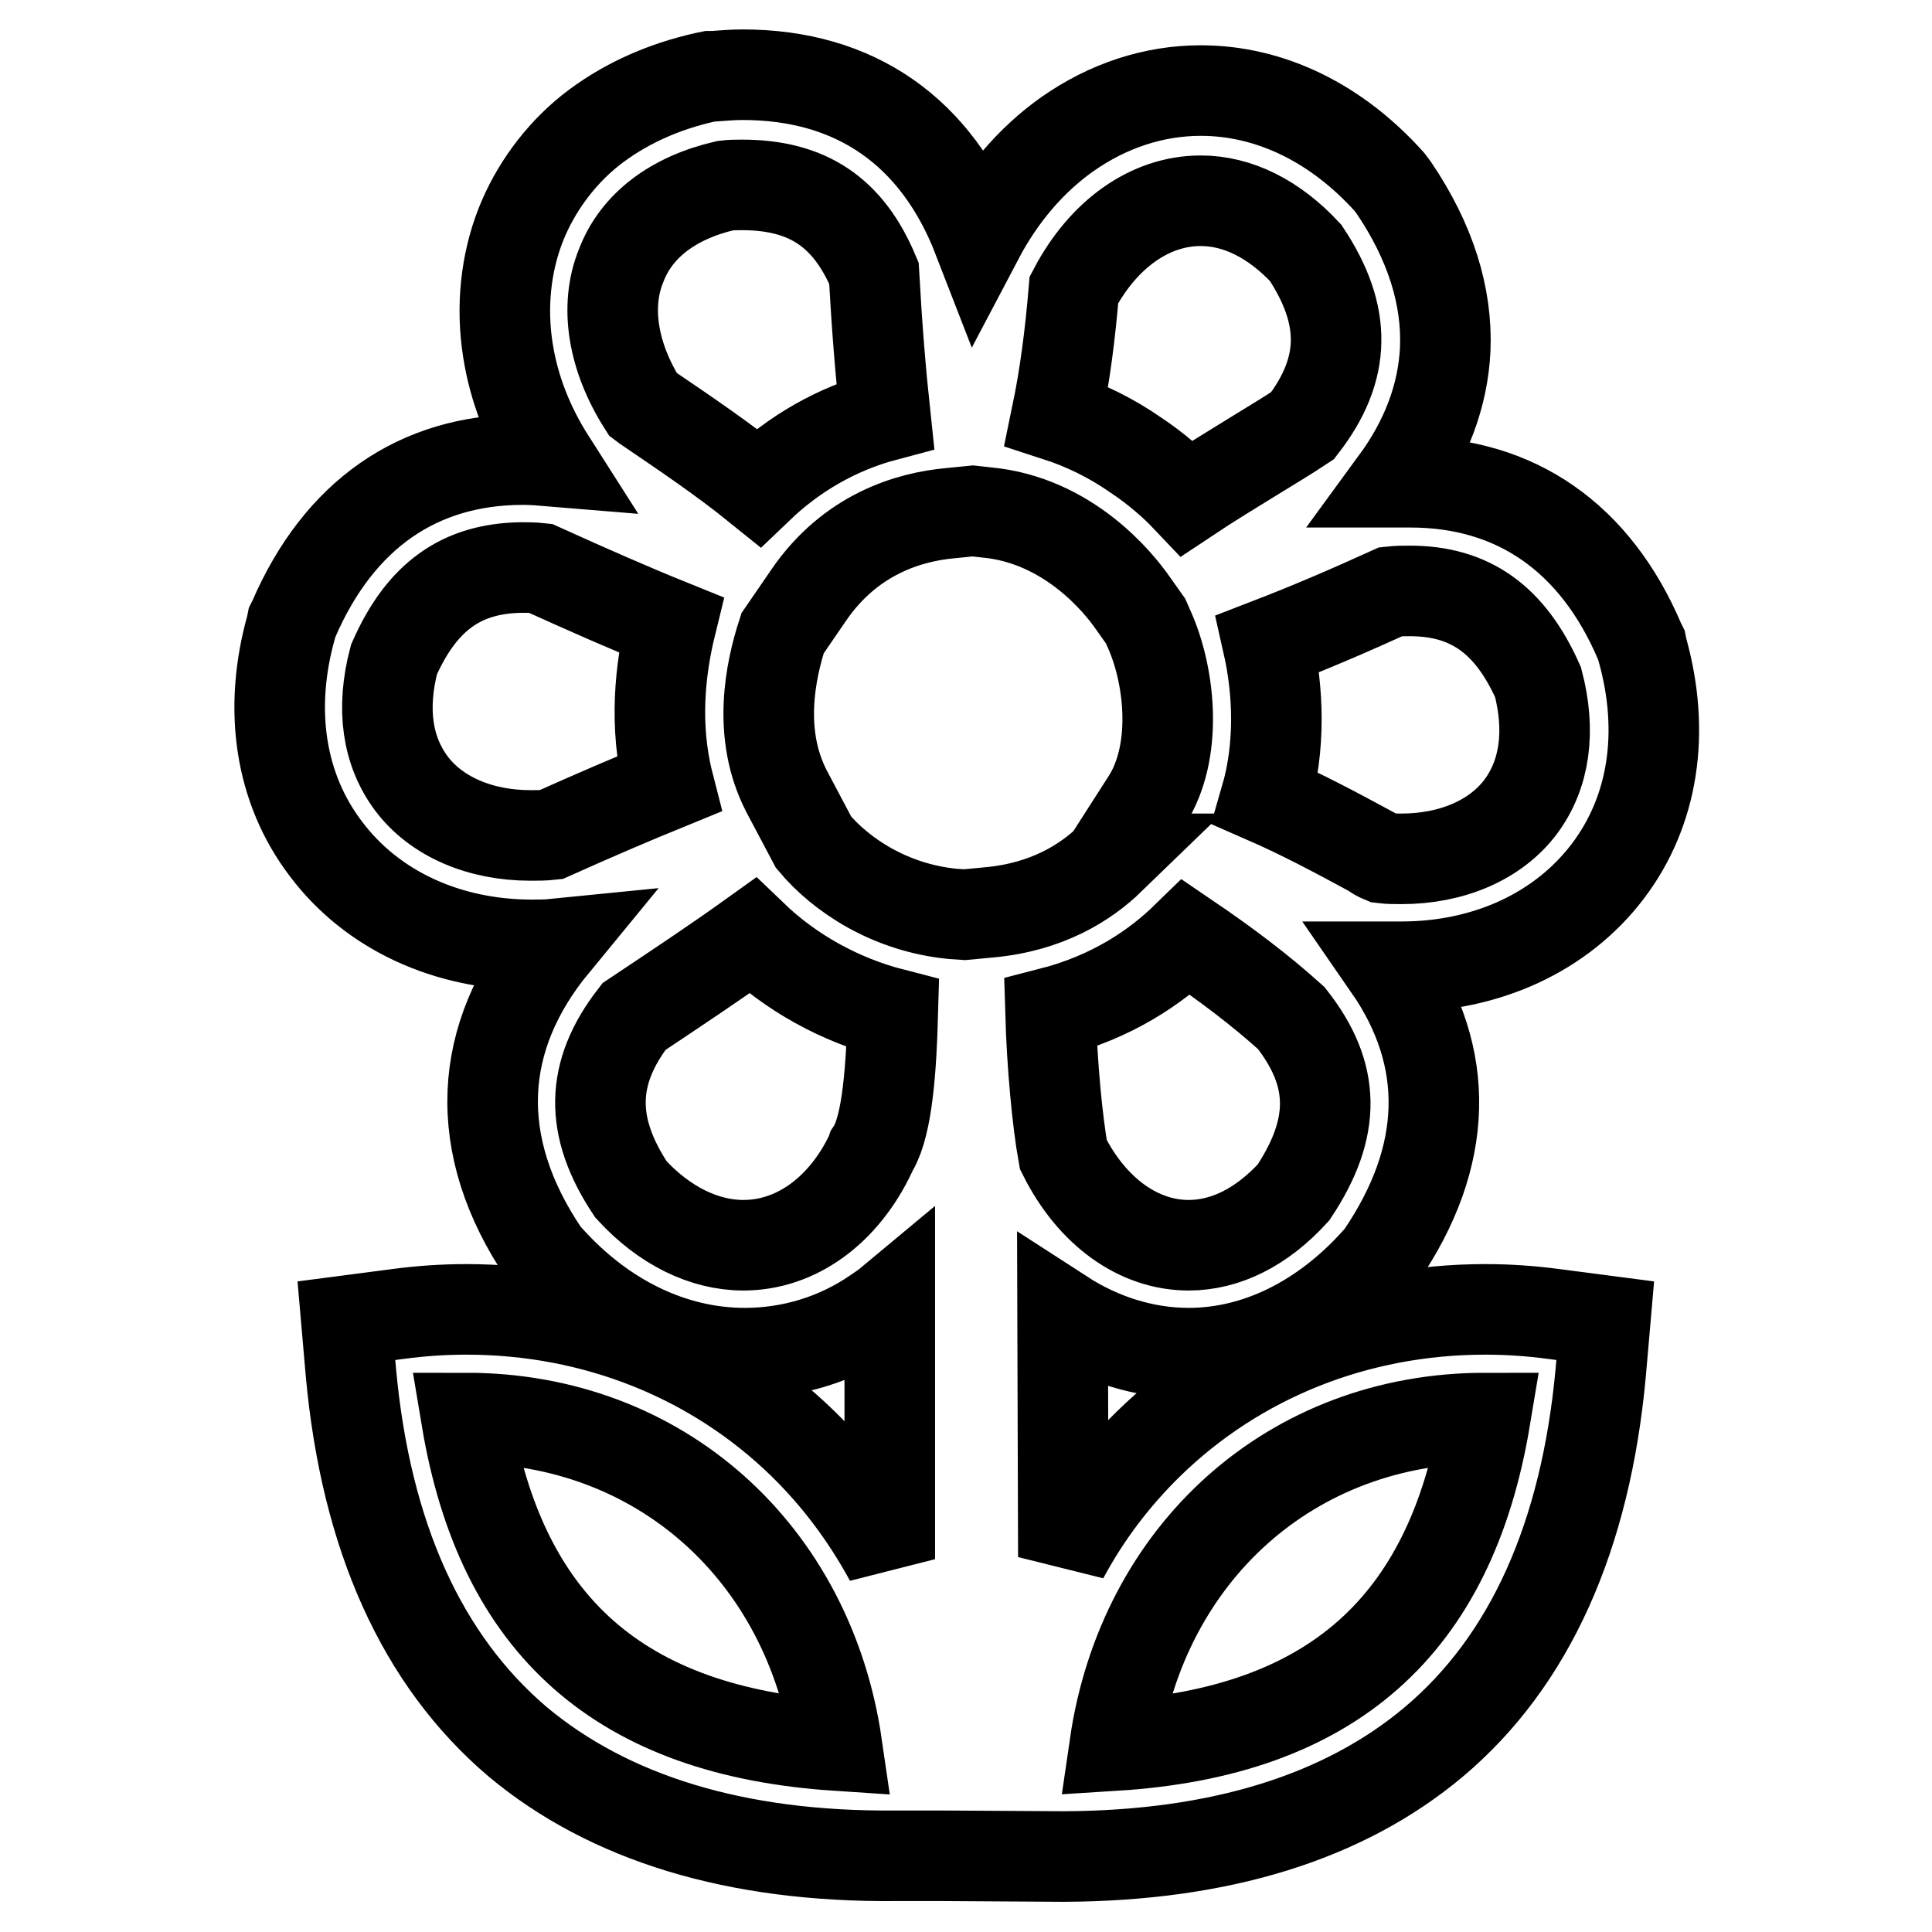 <?xml version="1.0" encoding="utf-8"?>
<!-- Svg Vector Icons : http://www.onlinewebfonts.com/icon -->
<!DOCTYPE svg PUBLIC "-//W3C//DTD SVG 1.1//EN" "http://www.w3.org/Graphics/SVG/1.1/DTD/svg11.dtd">
<svg version="1.1" xmlns="http://www.w3.org/2000/svg" xmlns:xlink="http://www.w3.org/1999/xlink" x="0px" y="0px" viewBox="0 0 256 256" enable-background="new 0 0 256 256" xml:space="preserve">
<g> <path stroke-width="12" fill-opacity="0" stroke="#000000"  d="M141,246l-16.1-0.1l-6.2,0c-21.2,0.2-38-5-50.1-15.1c-12.7-10.8-20.1-27.2-22.1-48.9l-0.6-6.9l6.9-0.9 c3-0.4,6-0.6,9-0.6c17,0,32.8,6.3,44.6,17.8c4.6,4.5,8.4,9.6,11.5,15.3l0-34c-0.6,0.5-1.2,0.9-1.8,1.3c-5.2,3.6-11.3,5.4-17.4,5.4 c-9.6,0-18.8-4.5-26-12.5l-0.3-0.3l-0.3-0.4c-4.8-7.1-7.1-14.3-6.8-21.4c0.3-6.8,3-13.4,8.1-19.6c-1,0.1-2,0.1-2.9,0.1c0,0,0,0,0,0 c-11.3,0-21.2-4.6-27.3-12.7c-6.1-8-7.7-18.5-4.6-29.5l0.1-0.5l0.2-0.4c6-13.9,16.5-21.2,30.4-21.2c1.2,0,2.5,0.1,3.7,0.2 c-3-4.7-4.9-9.6-5.7-14.7c-0.9-5.7-0.3-11.5,1.7-16.6c1.9-4.8,5.1-9.2,9.2-12.5c4.3-3.4,9.5-5.8,15.4-7.1l0.5-0.1l0.5,0 c1.3-0.1,2.6-0.2,3.8-0.2c14.9,0,25.7,7.5,31.2,21.7c3-5.7,7-10.4,11.8-13.8c5.4-3.8,11.5-5.8,17.7-5.8c9.2,0,18,4.3,25,12.1 l0.3,0.4l0.3,0.4c4.8,7.1,7.1,14.3,6.8,21.4c-0.3,6.1-2.5,12-6.6,17.6c0.7,0,1.3,0,2,0c13.9,0,24.5,7.3,30.4,21.2l0.2,0.4l0.1,0.5 c3.1,11,1.5,21.5-4.6,29.5c-6.1,8-16,12.6-27.3,12.6c0,0,0,0,0,0c-0.6,0-1.1,0-1.7,0c8.3,12,8,25.1-1,38.3l-0.3,0.4l-0.3,0.3 c-7,7.8-15.8,12.2-24.9,12.2c-5.8,0-11.6-1.8-16.7-5.1l0.1,32.1c3-5.6,6.8-10.6,11.3-15c11.8-11.5,27.6-17.8,44.6-17.8 c3,0,6,0.2,9,0.6l6.9,0.9l-0.6,6.9c-2,21.7-9.4,38.2-22.1,48.9C178.1,240.8,161.7,245.9,141,246L141,246L141,246z M196.8,187.9 c-25.7,0-45.4,17.9-49.1,43.4C176.4,229.5,192.2,215.5,196.8,187.9C196.8,187.9,196.8,187.9,196.8,187.9z M61.8,187.9 c4.6,27.6,20.4,41.5,49.1,43.4C107.2,205.8,87.5,187.9,61.8,187.9C61.8,187.9,61.8,187.9,61.8,187.9z M140.9,153 c3.8,7.6,10,12,16.6,12c4.9,0,9.7-2.4,13.9-7c5.7-8.6,5.6-15.6-0.3-23.1c-4.1-3.7-8.6-7.1-13.9-10.7c-4,3.9-9.8,7.9-18,10 C139.4,141.1,140.1,148.6,140.9,153z M83.6,157.6c4.4,4.8,9.7,7.4,14.9,7.4c7,0,13.3-4.6,16.9-12.2l0.1-0.3l0.2-0.3 c1.9-3.3,2.4-10.7,2.6-17.9c-7-1.8-13.5-5.4-18.6-10.3c-4.6,3.3-9.7,6.7-15.7,10.7C78.2,142.2,78.1,149.3,83.6,157.6z M107.8,111.6 c3.6,4.3,10.1,8.7,18.5,9.5l1.5,0.1l3.2-0.3c7.8-0.7,12.9-4,16.1-7.1l-0.1,0l5-7.8c4-6.3,3.1-15.9,0.5-22.1l-0.7-1.6l-1.7-2.4 c-1.8-2.6-8.5-11-19.4-12l-1.8-0.2l-3,0.3c-5.5,0.5-13.2,2.8-18.7,10.8l-3.5,5.1c-1.6,4.9-3.4,13.3,0.5,20.9L107.8,111.6z  M183.2,113.7c0.8,0.1,1.7,0.1,2.5,0.1c6.7,0,12.5-2.5,15.8-6.9c3.2-4.3,4-10,2.3-16.5c-3.7-8.3-9-12.1-17-12.1 c-0.8,0-1.6,0-2.5,0.1c-5.5,2.5-10.6,4.7-16.3,6.9c1.4,6.2,1.7,13.6-0.3,20.5c4.8,2.1,9.3,4.5,14.1,7.1 C182.2,113.2,182.7,113.5,183.2,113.7z M52.2,87.4c-1.7,6.5-0.9,12.1,2.3,16.4c3.3,4.4,9.1,6.9,15.8,6.9c0,0,0,0,0,0 c0.9,0,1.8,0,2.7-0.1c5.8-2.6,10.7-4.7,15.6-6.7c-2-7.8-1.1-15.4,0.3-21.1c-5.2-2.1-10.9-4.6-17.3-7.5c-0.9-0.1-1.7-0.1-2.5-0.1 C61.2,75.3,55.9,79,52.2,87.4z M140,55.1c3.7,1.2,7.2,2.9,10.5,5.2c2.7,1.8,5,3.8,6.8,5.7c3-2,6-3.8,8.9-5.6c2.1-1.3,4.3-2.6,6.4-4 c5.8-7.5,5.9-14.6,0.4-22.9c-4.2-4.5-9-6.9-13.9-6.9c-6.7,0-12.9,4.4-16.8,11.8C141.8,44.4,141.1,49.8,140,55.1z M85.2,53.6 l0.4,0.3c5,3.4,10.2,6.9,14.9,10.7c4.7-4.5,10.4-7.8,16.8-9.5c-0.6-5.6-1.1-11.7-1.5-18.9c-3.4-8.1-8.8-11.7-17.5-11.7 c-0.7,0-1.4,0-2.2,0.1c-6.9,1.6-11.8,5.3-13.8,10.6C80.1,40.6,81.2,47.3,85.2,53.6z"/></g>
</svg>